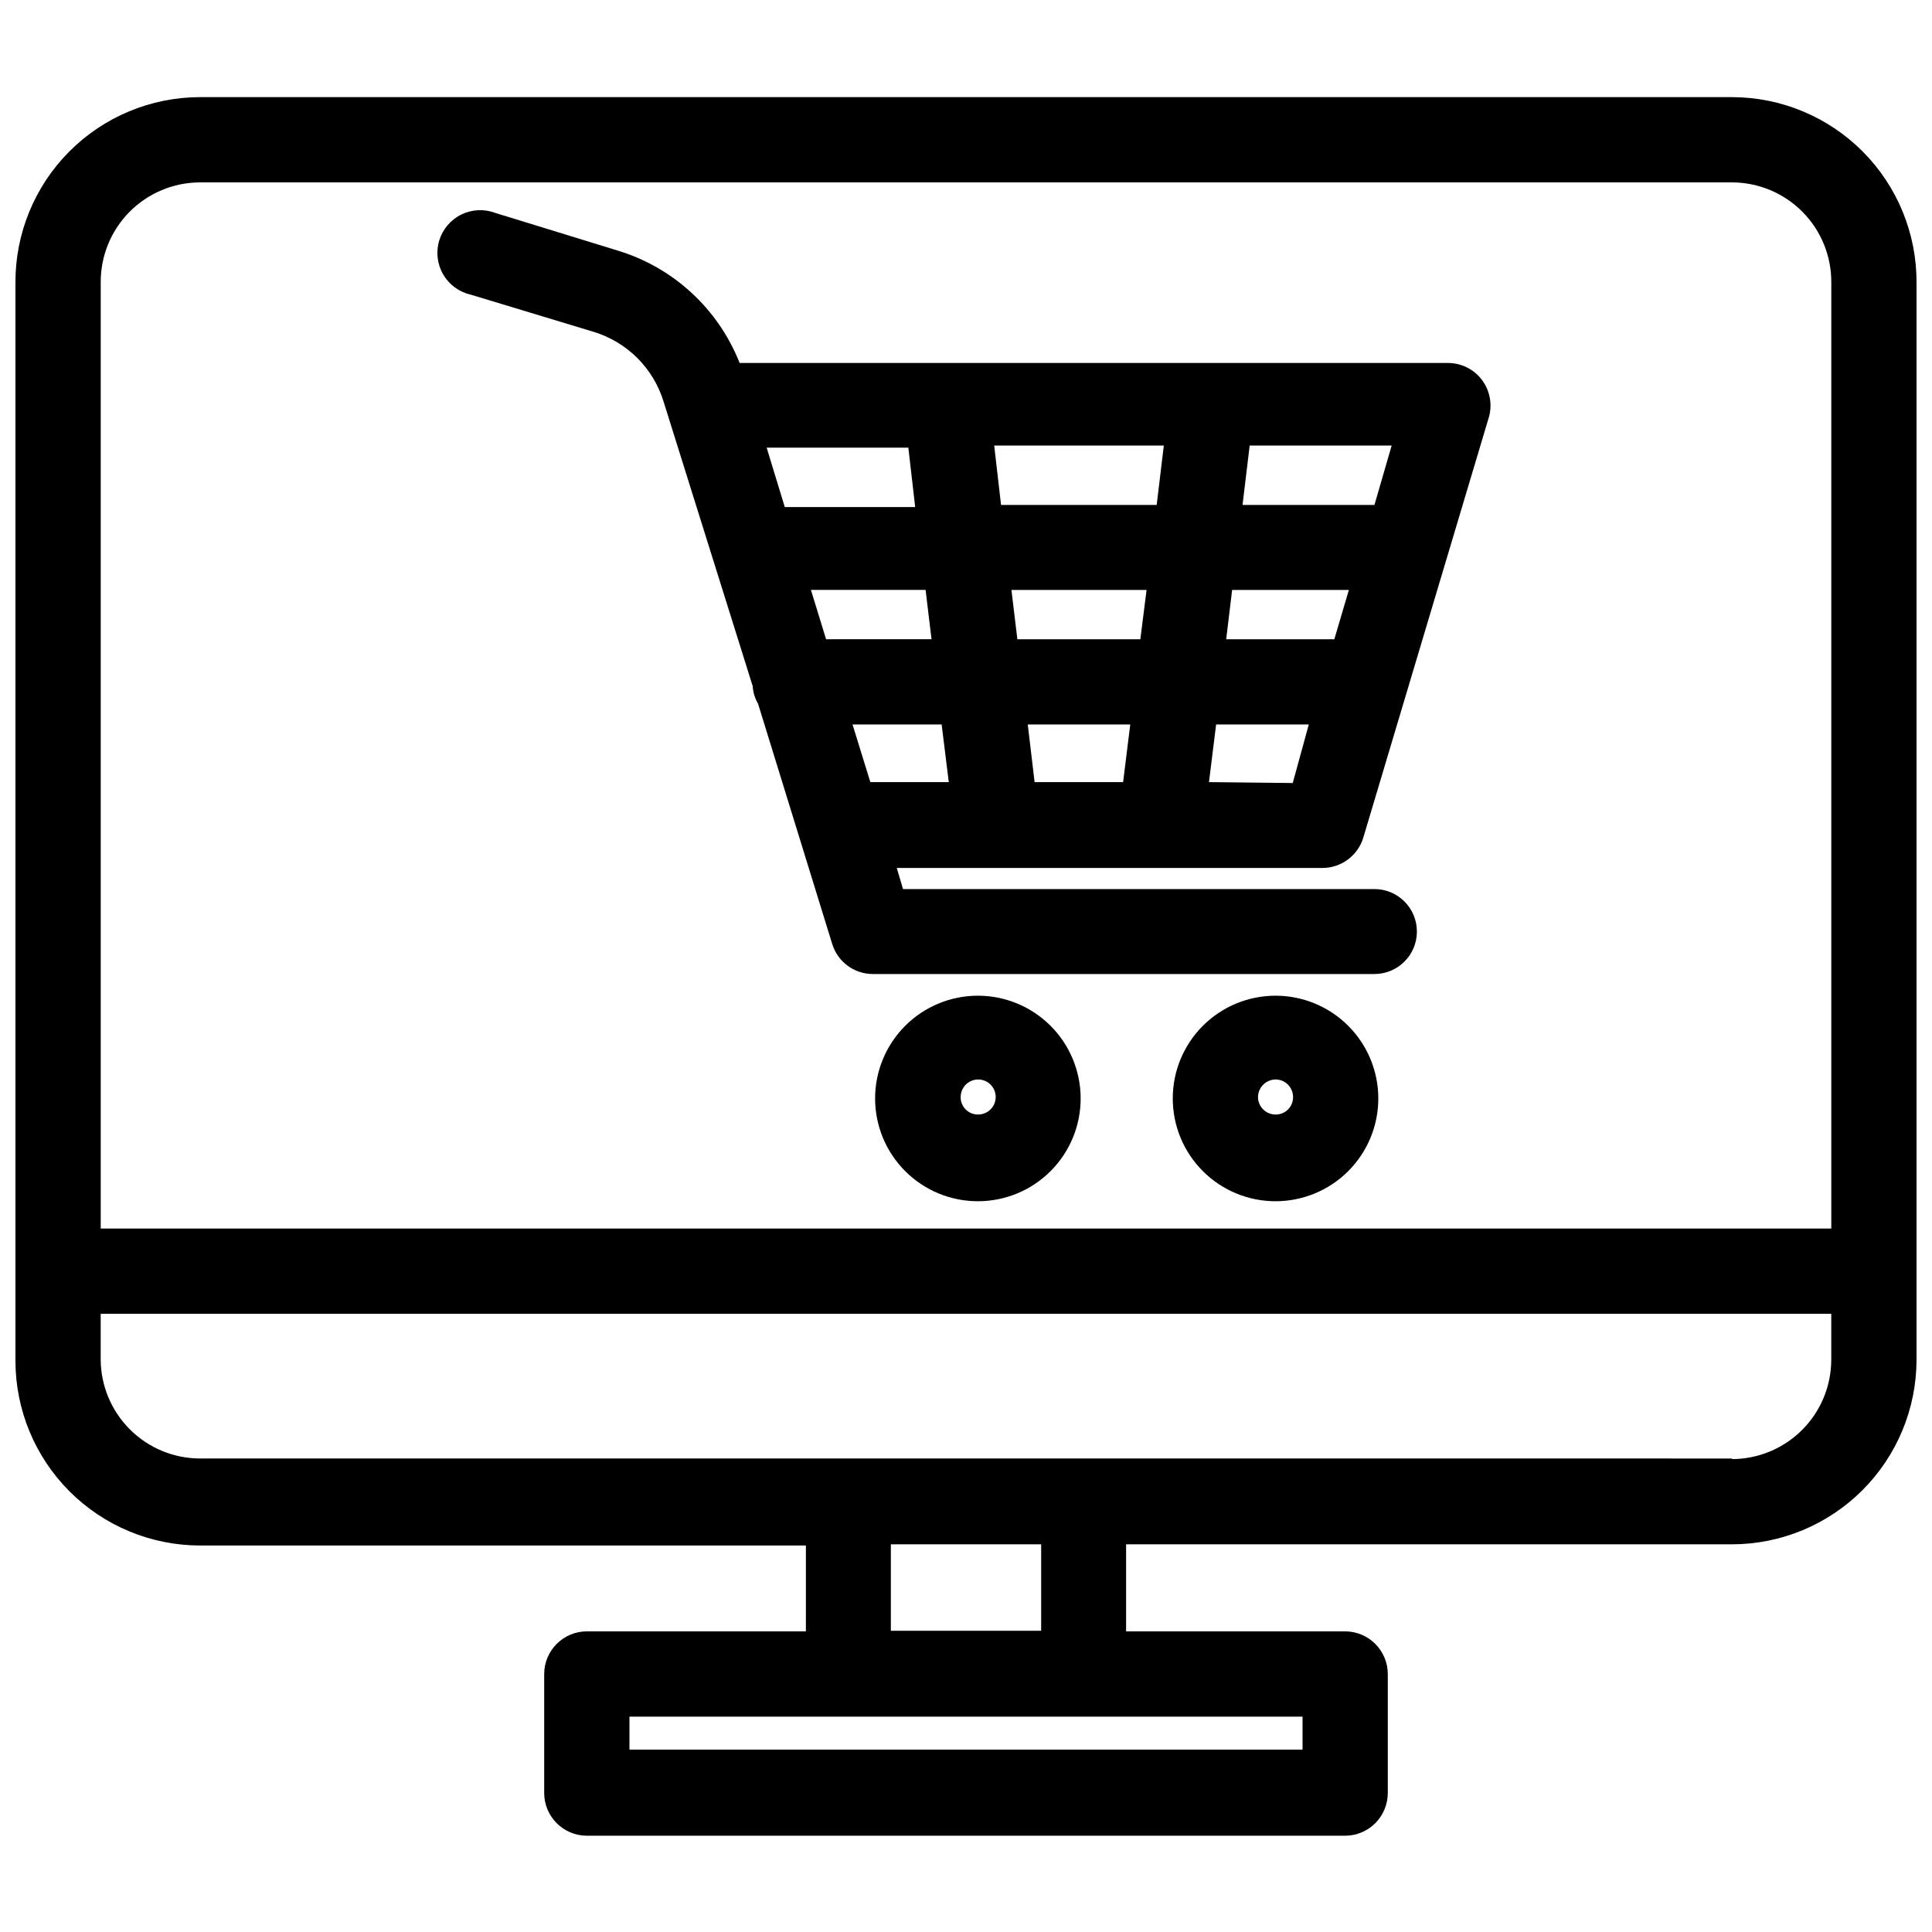 <?xml version="1.0" encoding="UTF-8"?>
<!-- Uploaded to: ICON Repo, www.svgrepo.com, Generator: ICON Repo Mixer Tools -->
<svg width="800px" height="800px" version="1.1" viewBox="144 144 512 512" xmlns="http://www.w3.org/2000/svg">
 <defs>
  <clipPath id="a">
   <path d="m148.09 169h503.81v462h-503.81z"/>
  </clipPath>
 </defs>
 <path d="m268.77 222.09 32.512 9.84c8.887 2.688 15.852 9.625 18.574 18.5l23.617 75.414c0.102 1.637 0.586 3.231 1.418 4.644l19.68 63.762c1.484 4.703 5.856 7.894 10.785 7.875h132.88c6.219 0 11.258-5.039 11.258-11.258s-5.039-11.258-11.258-11.258h-124.93l-1.652-5.59h112.8c4.926-0.004 9.281-3.184 10.785-7.871l33.297-111.47h0.004c1.008-3.43 0.336-7.137-1.812-9.996-2.137-2.844-5.496-4.504-9.051-4.488h-187.67c-5.641-14.305-17.492-25.262-32.199-29.754l-32.512-10c-2.941-1.121-6.215-0.973-9.043 0.414-2.824 1.387-4.945 3.887-5.856 6.898-0.91 3.016-0.527 6.273 1.062 8.992 1.586 2.719 4.231 4.656 7.305 5.344zm115.95 40.539 1.812 15.742-34.559 0.004-4.801-15.742zm112.89 50.777h-28.656l1.574-13.066h30.938zm-51.406 0h-32.59l-1.574-13.066h35.816zm-28.023 37.863-1.812-15.273h27.16l-1.891 15.273zm-59.277-50.934h30.387l1.574 13.066-27.945 0.004zm50.383-22.516-1.812-15.742h44.949l-1.891 15.742zm-39.359 58.176h23.617l1.891 15.273h-20.785zm94.465 15.273 1.891-15.273h24.562l-4.258 15.512zm43.848-73.445h-34.957l1.891-15.742h37.629z"/>
 <path d="m482.11 407.87c-7.234-0.02-14.18 2.836-19.305 7.941-5.121 5.102-8.008 12.035-8.012 19.27-0.008 7.231 2.863 14.172 7.977 19.285 5.113 5.113 12.055 7.984 19.285 7.977 7.234-0.008 14.168-2.891 19.27-8.012 5.106-5.125 7.961-12.07 7.941-19.305-0.02-7.195-2.887-14.09-7.977-19.18s-11.984-7.957-19.18-7.977zm0 31.488c-1.246 0.02-2.449-0.461-3.336-1.332-0.891-0.875-1.391-2.066-1.391-3.312 0.043-2.578 2.148-4.644 4.727-4.644 2.531 0.043 4.562 2.109 4.562 4.644 0.023 1.223-0.449 2.406-1.309 3.277-0.859 0.875-2.031 1.367-3.254 1.367z"/>
 <path d="m403.15 407.87c-7.231 0-14.16 2.871-19.27 7.988-5.109 5.113-7.977 12.047-7.969 19.273 0.008 7.231 2.887 14.16 8.004 19.262 5.121 5.106 12.059 7.965 19.285 7.949 7.231-0.012 14.156-2.898 19.254-8.023 5.098-5.121 7.953-12.062 7.93-19.293-0.02-7.207-2.898-14.117-8.004-19.207-5.106-5.09-12.02-7.949-19.23-7.949zm0 31.488c-1.227 0-2.398-0.492-3.258-1.367-0.859-0.871-1.332-2.055-1.309-3.277 0-1.887 1.141-3.586 2.887-4.297 1.742-0.715 3.746-0.305 5.07 1.039 1.32 1.348 1.699 3.356 0.953 5.09-0.742 1.734-2.461 2.844-4.344 2.812z"/>
 <g clip-path="url(#a)">
  <path d="m603.02 169.74h-406.04c-13.016 0.02-25.484 5.223-34.656 14.453-9.172 9.23-14.293 21.734-14.23 34.746v285.75c0.02 12.961 5.18 25.383 14.34 34.547 9.164 9.16 21.586 14.32 34.547 14.34h160.59l-0.004 22.75h-58.016c-6.262 0-11.336 5.074-11.336 11.336v31.488c0 6.262 5.074 11.336 11.336 11.336h200.97c6.231-0.043 11.258-5.106 11.258-11.336v-31.488c0-6.231-5.027-11.293-11.258-11.336h-58.094v-23.066h160.59c12.957-0.02 25.379-5.176 34.543-14.34 9.164-9.164 14.32-21.586 14.34-34.543v-285.44c0.062-13.012-5.055-25.516-14.23-34.746-9.172-9.23-21.641-14.434-34.652-14.453zm-406.04 22.594h406.04c7.019 0.02 13.742 2.84 18.68 7.832 4.934 4.996 7.676 11.754 7.613 18.773v250.64h-458.62v-250.64c-0.062-7.019 2.676-13.777 7.609-18.773 4.938-4.992 11.66-7.812 18.684-7.832zm292.21 415.33h-178.38v-8.738h178.38zm-69.273-31.488h-39.832v-22.91h39.832zm183.1-45.656-406.04-0.004c-6.969-0.02-13.645-2.797-18.57-7.723-4.926-4.926-7.703-11.602-7.723-18.57v-12.043h458.62v12.203c-0.023 6.965-2.801 13.641-7.727 18.566-4.926 4.926-11.602 7.703-18.566 7.727z"/>
 </g>
</svg>